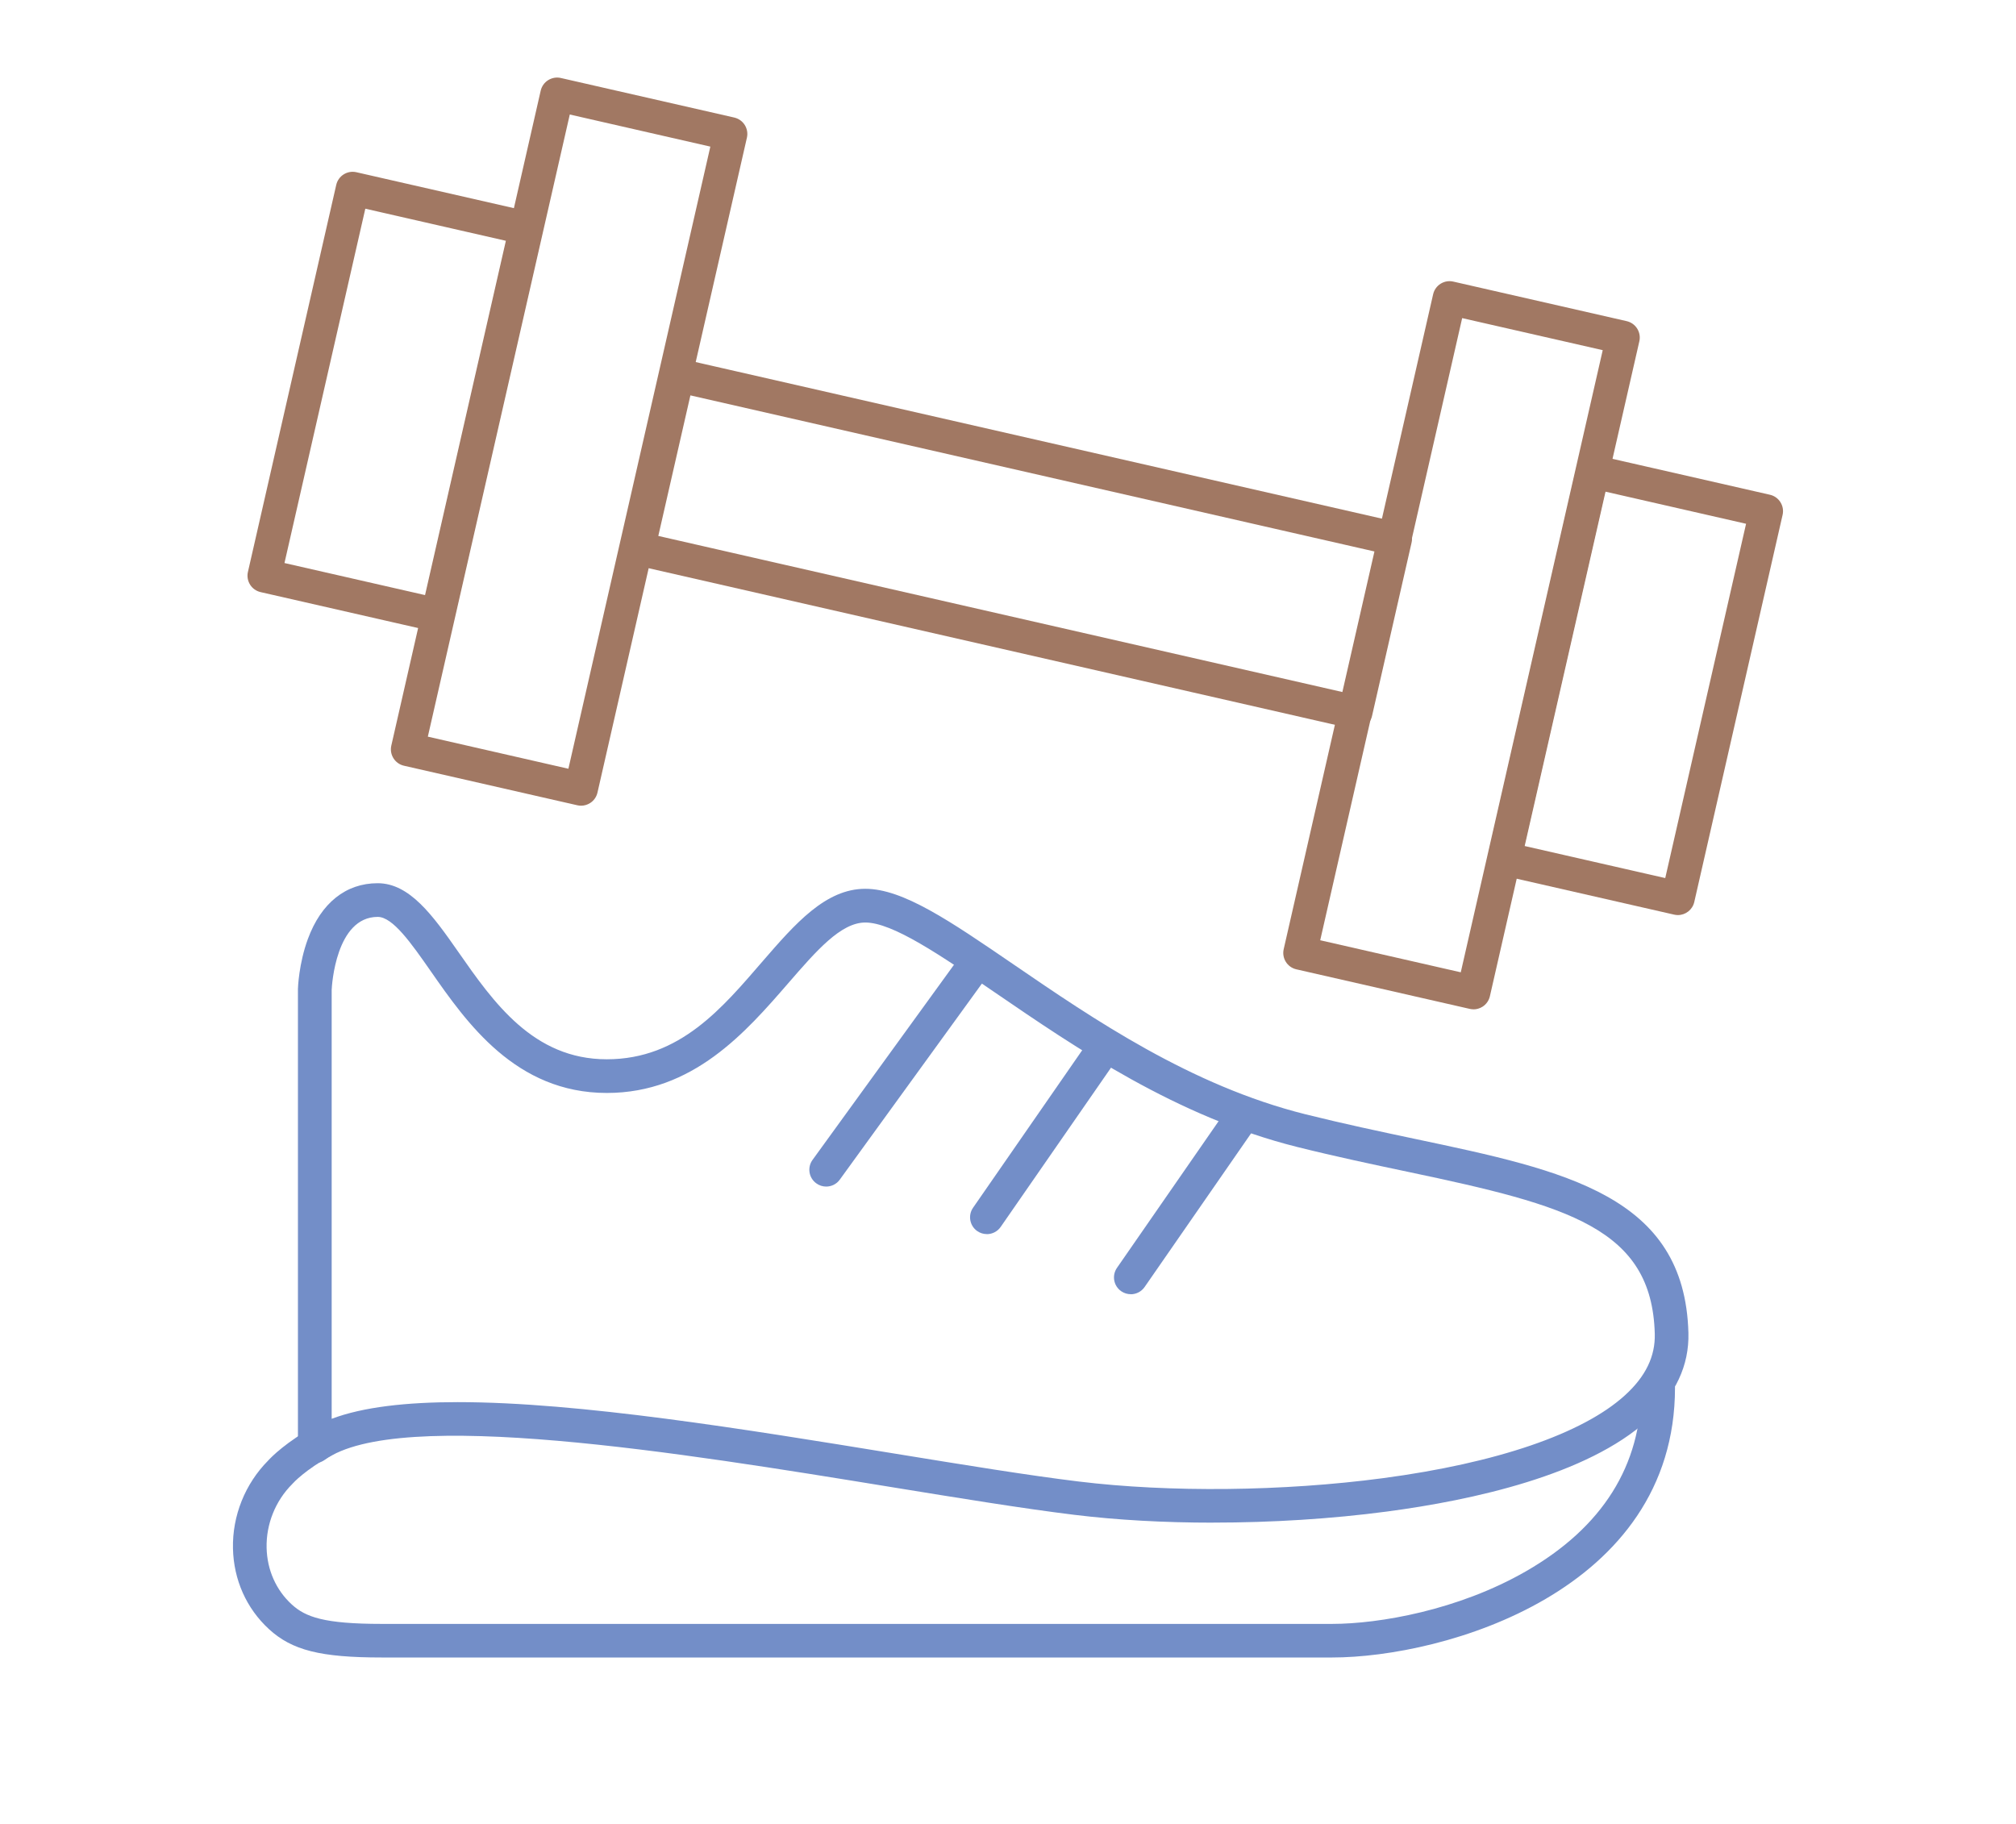 <?xml version="1.0" encoding="UTF-8"?>
<svg id="Calque_1" data-name="Calque 1" xmlns="http://www.w3.org/2000/svg" viewBox="0 0 419.52 379.59">
  <defs>
    <style>
      .cls-1 {
        fill: #a17863;
      }

      .cls-1, .cls-2 {
        stroke-width: 0px;
      }

      .cls-2 {
        fill: #738ec8;
      }
    </style>
  </defs>
  <g>
    <g>
      <path class="cls-1" d="m120.92,167.67c-.26,0-.52-.03-.78-.09l-36.08-8.23c-1.88-.43-3.06-2.31-2.63-4.19L112.52,18.86c.21-.9.76-1.69,1.55-2.18.79-.49,1.74-.66,2.64-.45l36.08,8.23c.91.21,1.69.76,2.19,1.55.49.79.66,1.74.45,2.64l-31.1,136.3c-.21.9-.76,1.69-1.55,2.18-.56.35-1.21.54-1.86.54Zm-31.89-14.37l29.25,6.68,29.54-129.47-29.25-6.68-29.54,129.47Z"/>
      <path class="cls-1" d="m91.09,131.54c-.26,0-.52-.03-.78-.09l-36.08-8.23c-.91-.21-1.69-.76-2.19-1.55-.49-.79-.66-1.74-.45-2.64l18.38-80.56c.43-1.88,2.31-3.06,4.19-2.63l36.08,8.23c1.88.43,3.06,2.31,2.63,4.19l-18.38,80.56c-.37,1.62-1.81,2.72-3.41,2.72Zm-31.89-14.37l29.25,6.67,16.82-73.73-29.25-6.68-16.82,73.73Z"/>
    </g>
    <g>
      <path class="cls-1" d="m306.62,210.04c-.26,0-.52-.03-.78-.09l-36.08-8.23c-1.88-.43-3.06-2.31-2.63-4.19l31.1-136.3c.43-1.88,2.31-3.06,4.19-2.63l36.08,8.23c.91.21,1.69.76,2.19,1.55.49.79.66,1.74.45,2.64l-31.1,136.3c-.21.91-.76,1.69-1.55,2.19-.56.35-1.21.54-1.86.54Zm-31.89-14.37l29.25,6.67,29.54-129.47-29.25-6.67-29.54,129.47Z"/>
      <path class="cls-1" d="m349.17,190.43c-.26,0-.52-.03-.78-.09l-36.08-8.23c-.91-.21-1.69-.76-2.19-1.55-.49-.79-.66-1.74-.45-2.64l18.38-80.56c.21-.9.76-1.69,1.55-2.18s1.74-.66,2.64-.45l36.08,8.23c1.88.43,3.06,2.31,2.63,4.19l-18.38,80.56c-.37,1.62-1.81,2.72-3.41,2.72Zm-31.89-14.37l29.25,6.67,16.82-73.73-29.25-6.68-16.82,73.73Z"/>
    </g>
    <path class="cls-1" d="m282.1,151.73c-.26,0-.52-.03-.78-.09l-149.3-34.07c-.91-.21-1.69-.76-2.19-1.55-.49-.79-.66-1.74-.45-2.64l8.23-36.08c.43-1.88,2.31-3.06,4.19-2.63l149.3,34.07c.91.21,1.69.76,2.19,1.55.49.79.66,1.74.45,2.64l-8.23,36.08c-.37,1.62-1.81,2.72-3.41,2.72Zm-145.11-40.2l142.47,32.51,6.68-29.25-142.47-32.51-6.68,29.25Z"/>
  </g>
  <path class="cls-2" d="m252.42,316.87c-10.13,0-20-.54-28.87-1.63-10.7-1.31-24.1-3.5-38.29-5.81-43.2-7.04-102.36-16.69-117.71-5.61-1.07.77-2.47.88-3.64.28-1.17-.6-1.91-1.8-1.91-3.12v-95.07s0-.07,0-.11c0-.21.18-5.28,2.07-10.4,2.75-7.48,7.9-11.6,14.52-11.6s11.44,6.63,16.79,14.31c7.3,10.46,15.58,22.33,30.89,22.33s24.17-10.86,32.47-20.44c6.7-7.73,13.04-15.04,21.32-15.04,7.85,0,17.54,6.63,30.96,15.81,16.37,11.2,36.75,25.15,60.62,31.11,8.02,2,15.59,3.6,22.92,5.15,31.29,6.6,56.01,11.81,56.79,40.32.19,6.77-2.67,12.89-8.5,18.19-12.57,11.44-36.41,16.65-54.19,19.01-11.59,1.54-24.1,2.31-36.24,2.31Zm-157.12-25.08c25.22,0,59.5,5.59,91.08,10.74,14.12,2.3,27.46,4.48,38.02,5.77,18.95,2.32,42.63,2.07,63.34-.68,23.73-3.15,41.63-9.27,50.4-17.25,4.31-3.92,6.34-8.11,6.21-12.82-.6-21.96-17.99-26.65-51.24-33.66-7.39-1.56-15.03-3.17-23.17-5.2-25.09-6.27-46.04-20.61-62.87-32.13-11.44-7.83-21.32-14.58-27-14.58-5.09,0-10.16,5.85-16.03,12.62-8.83,10.18-19.81,22.85-37.76,22.85-18.97,0-29.18-14.63-36.63-25.32-4.06-5.82-7.9-11.32-11.05-11.32-8.71,0-9.54,14.28-9.58,15.18v89.27c6.54-2.47,15.61-3.47,26.31-3.47Z"/>
  <path class="cls-2" d="m277.18,344.93H79.45c-12.75,0-18.67-1.49-23.48-5.9-4.69-4.31-7.35-10.27-7.49-16.79-.15-6.79,2.52-13.45,7.31-18.28.63-.69,3.68-3.86,9.98-7.32,1.69-.93,3.82-.31,4.75,1.39.93,1.69.31,3.82-1.39,4.75-5.64,3.09-8.15,5.87-8.17,5.9-.04.05-.1.11-.15.16-3.5,3.5-5.44,8.33-5.33,13.26.1,4.59,1.95,8.78,5.22,11.78,2.87,2.63,6.71,4.06,18.75,4.06h197.73c9.83,0,26.29-2.86,40.33-10.93,15.96-9.16,24.05-22.03,24.05-38.24,0-1.93,1.57-3.5,3.5-3.5s3.5,1.57,3.5,3.5c0,42.43-48.09,56.16-71.38,56.16Z"/>
  <path class="cls-2" d="m171.92,246.93c-.71,0-1.43-.22-2.05-.67-1.57-1.13-1.92-3.32-.78-4.89l31.41-43.33c1.14-1.57,3.32-1.92,4.89-.78,1.57,1.13,1.92,3.32.78,4.89l-31.41,43.33c-.68.95-1.75,1.45-2.84,1.45Z"/>
  <path class="cls-2" d="m205.36,256.82c-.69,0-1.38-.2-1.99-.62-1.59-1.1-1.98-3.28-.88-4.87l22.97-33.15c1.1-1.59,3.28-1.98,4.87-.88,1.59,1.1,1.98,3.28.88,4.87l-22.97,33.15c-.68.98-1.77,1.51-2.88,1.51Z"/>
  <path class="cls-2" d="m235.31,269.33c-.69,0-1.38-.2-1.99-.62-1.59-1.1-1.98-3.28-.88-4.87l22.97-33.15c1.1-1.59,3.28-1.98,4.87-.88,1.59,1.1,1.98,3.28.88,4.87l-22.97,33.15c-.68.98-1.77,1.51-2.88,1.51Z"/>
</svg>